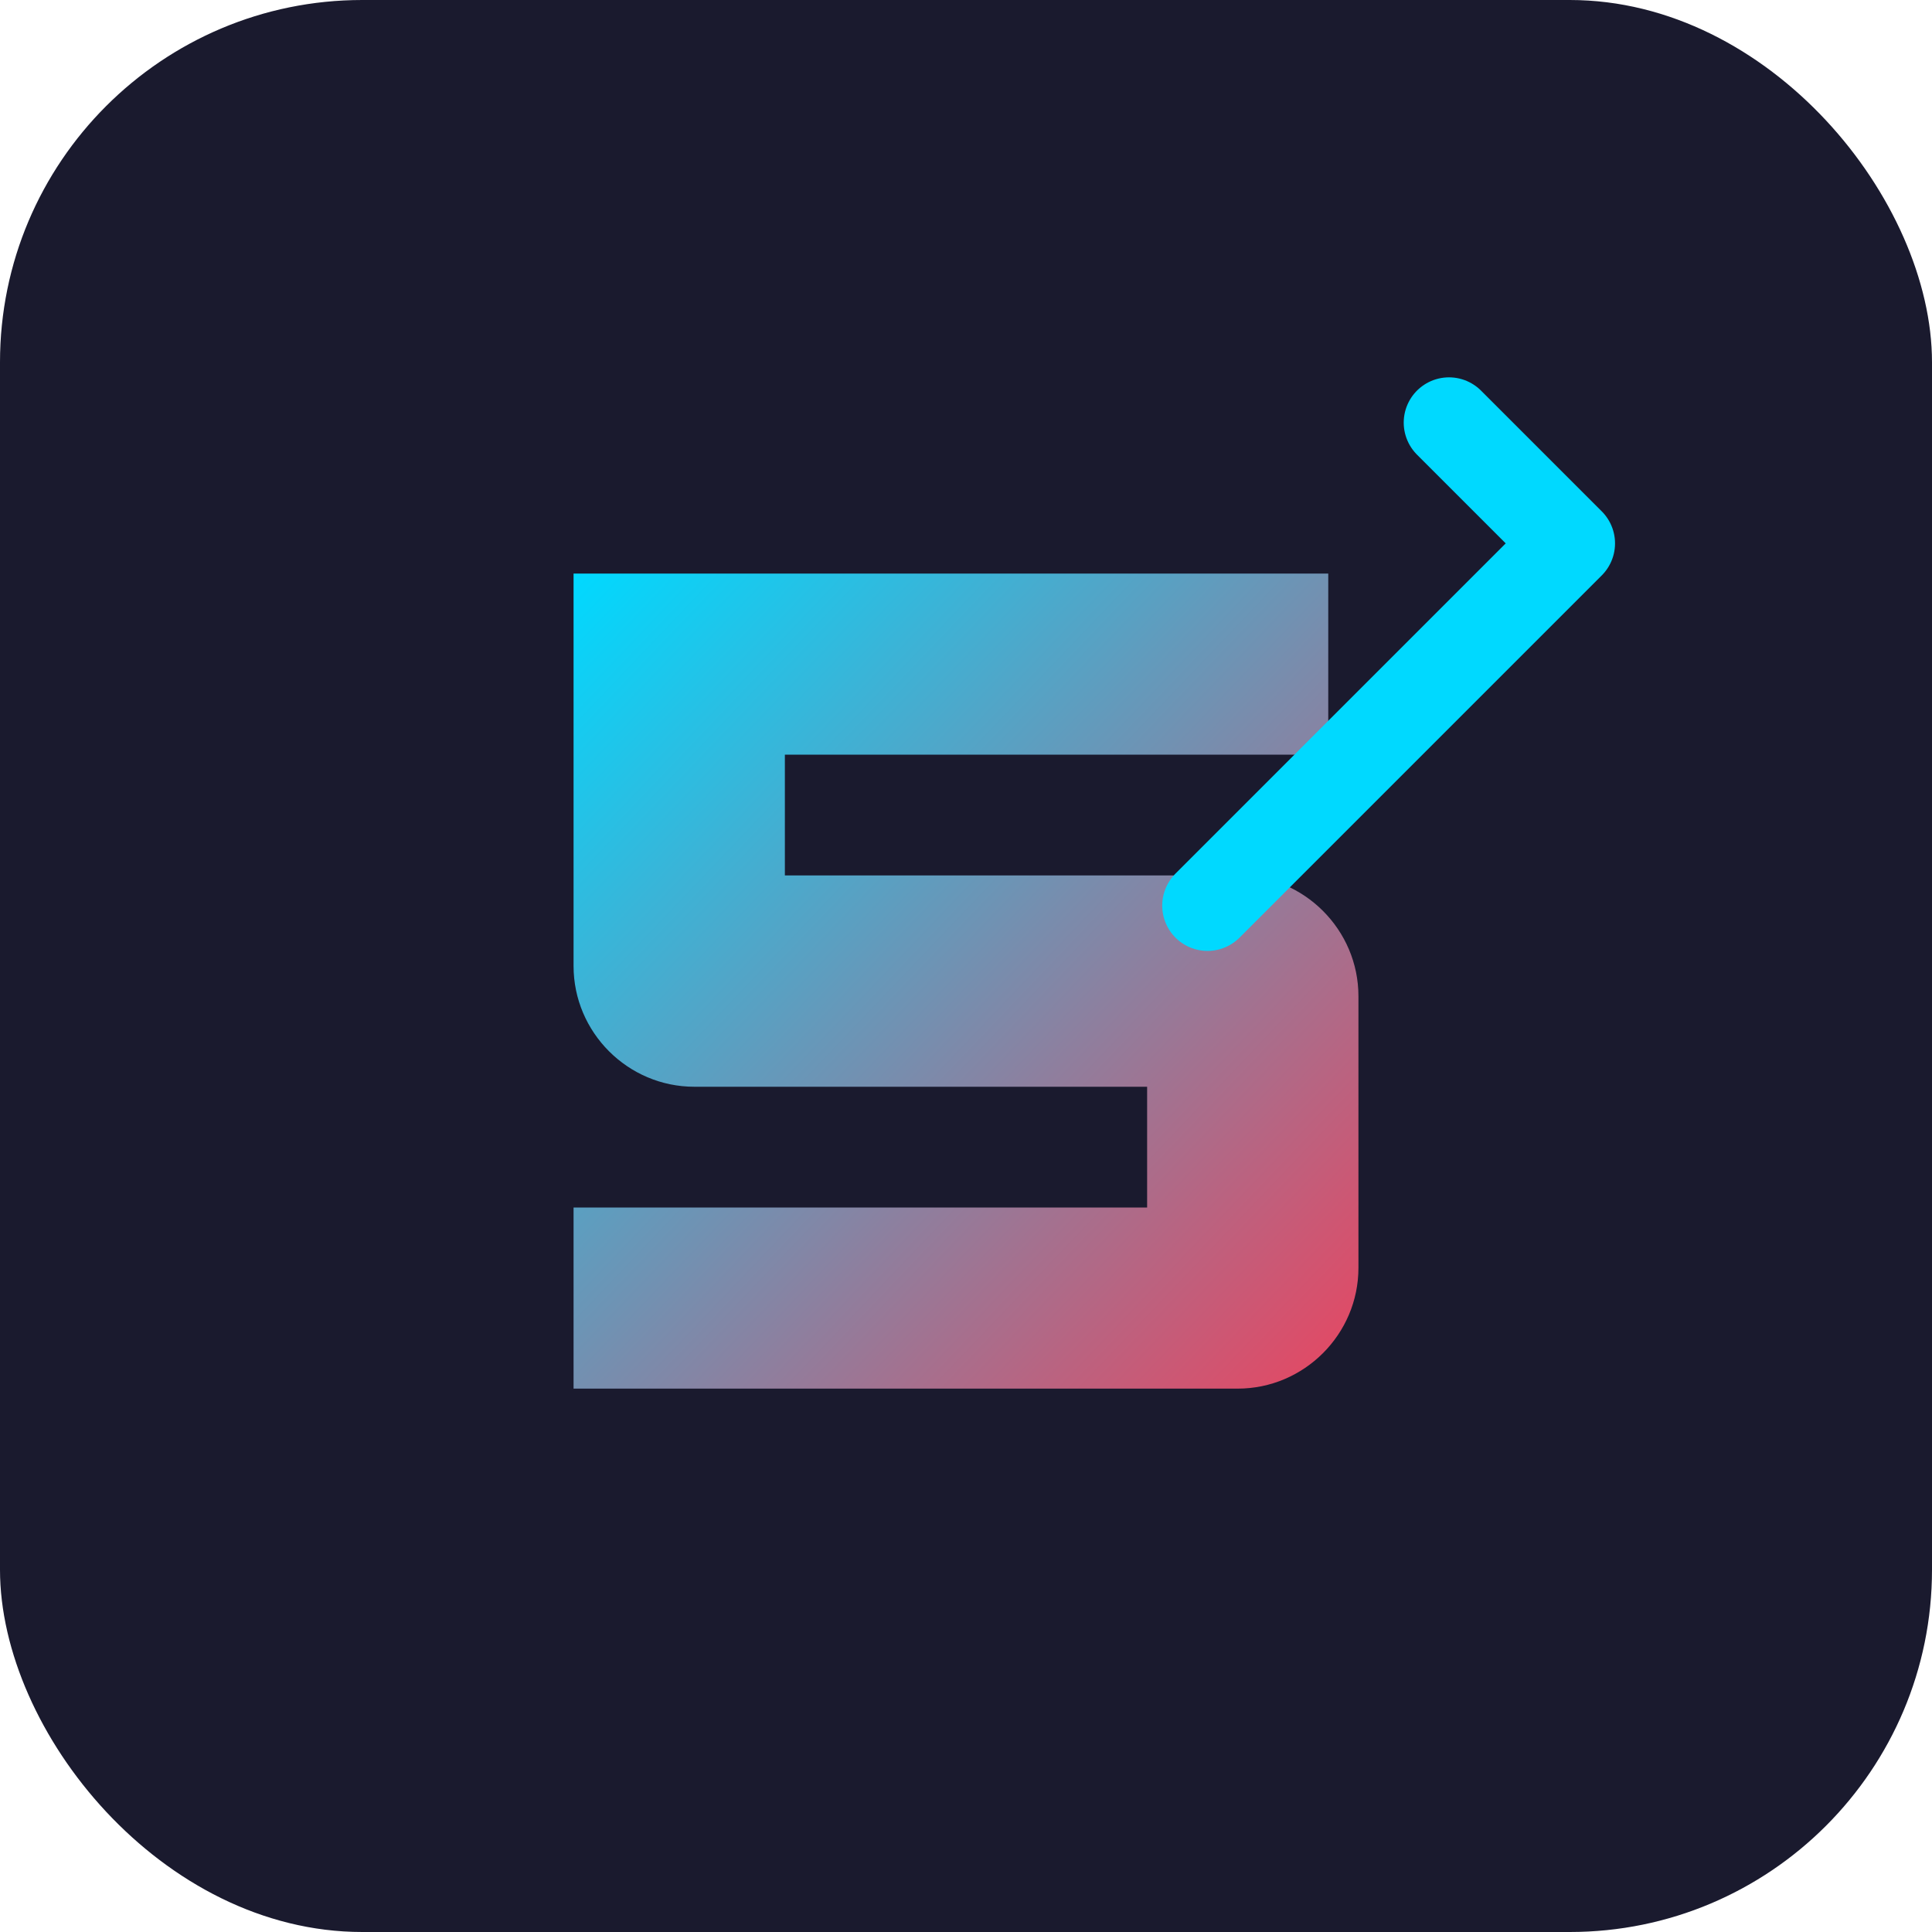 <svg xmlns="http://www.w3.org/2000/svg" viewBox="0 0 128 128">
  <defs>
    <linearGradient id="specfact-gradient" x1="0%" y1="0%" x2="100%" y2="100%">
      <stop offset="0%" style="stop-color:#00d9ff"/>
      <stop offset="100%" style="stop-color:#e94560"/>
    </linearGradient>
  </defs>
  <!-- Background -->
  <rect width="128" height="128" rx="24" fill="#1a1a2e"/>
  <!-- S letter stylized as spec/code -->
  <path 
    d="M40 38 L88 38 L88 50 L52 50 L52 58 L82 58 C86.4 58 90 61.6 90 66 L90 84 C90 88.4 86.4 92 82 92 L38 92 L38 80 L76 80 L76 72 L46 72 C41.6 72 38 68.4 38 64 L38 38 Z" 
    fill="url(#specfact-gradient)"
  />
  <!-- Checkmark accent -->
  <path 
    d="M96 28 L104 36 L80 60" 
    stroke="#00d9ff" 
    stroke-width="6" 
    stroke-linecap="round" 
    stroke-linejoin="round"
    fill="none"
  />
</svg>

